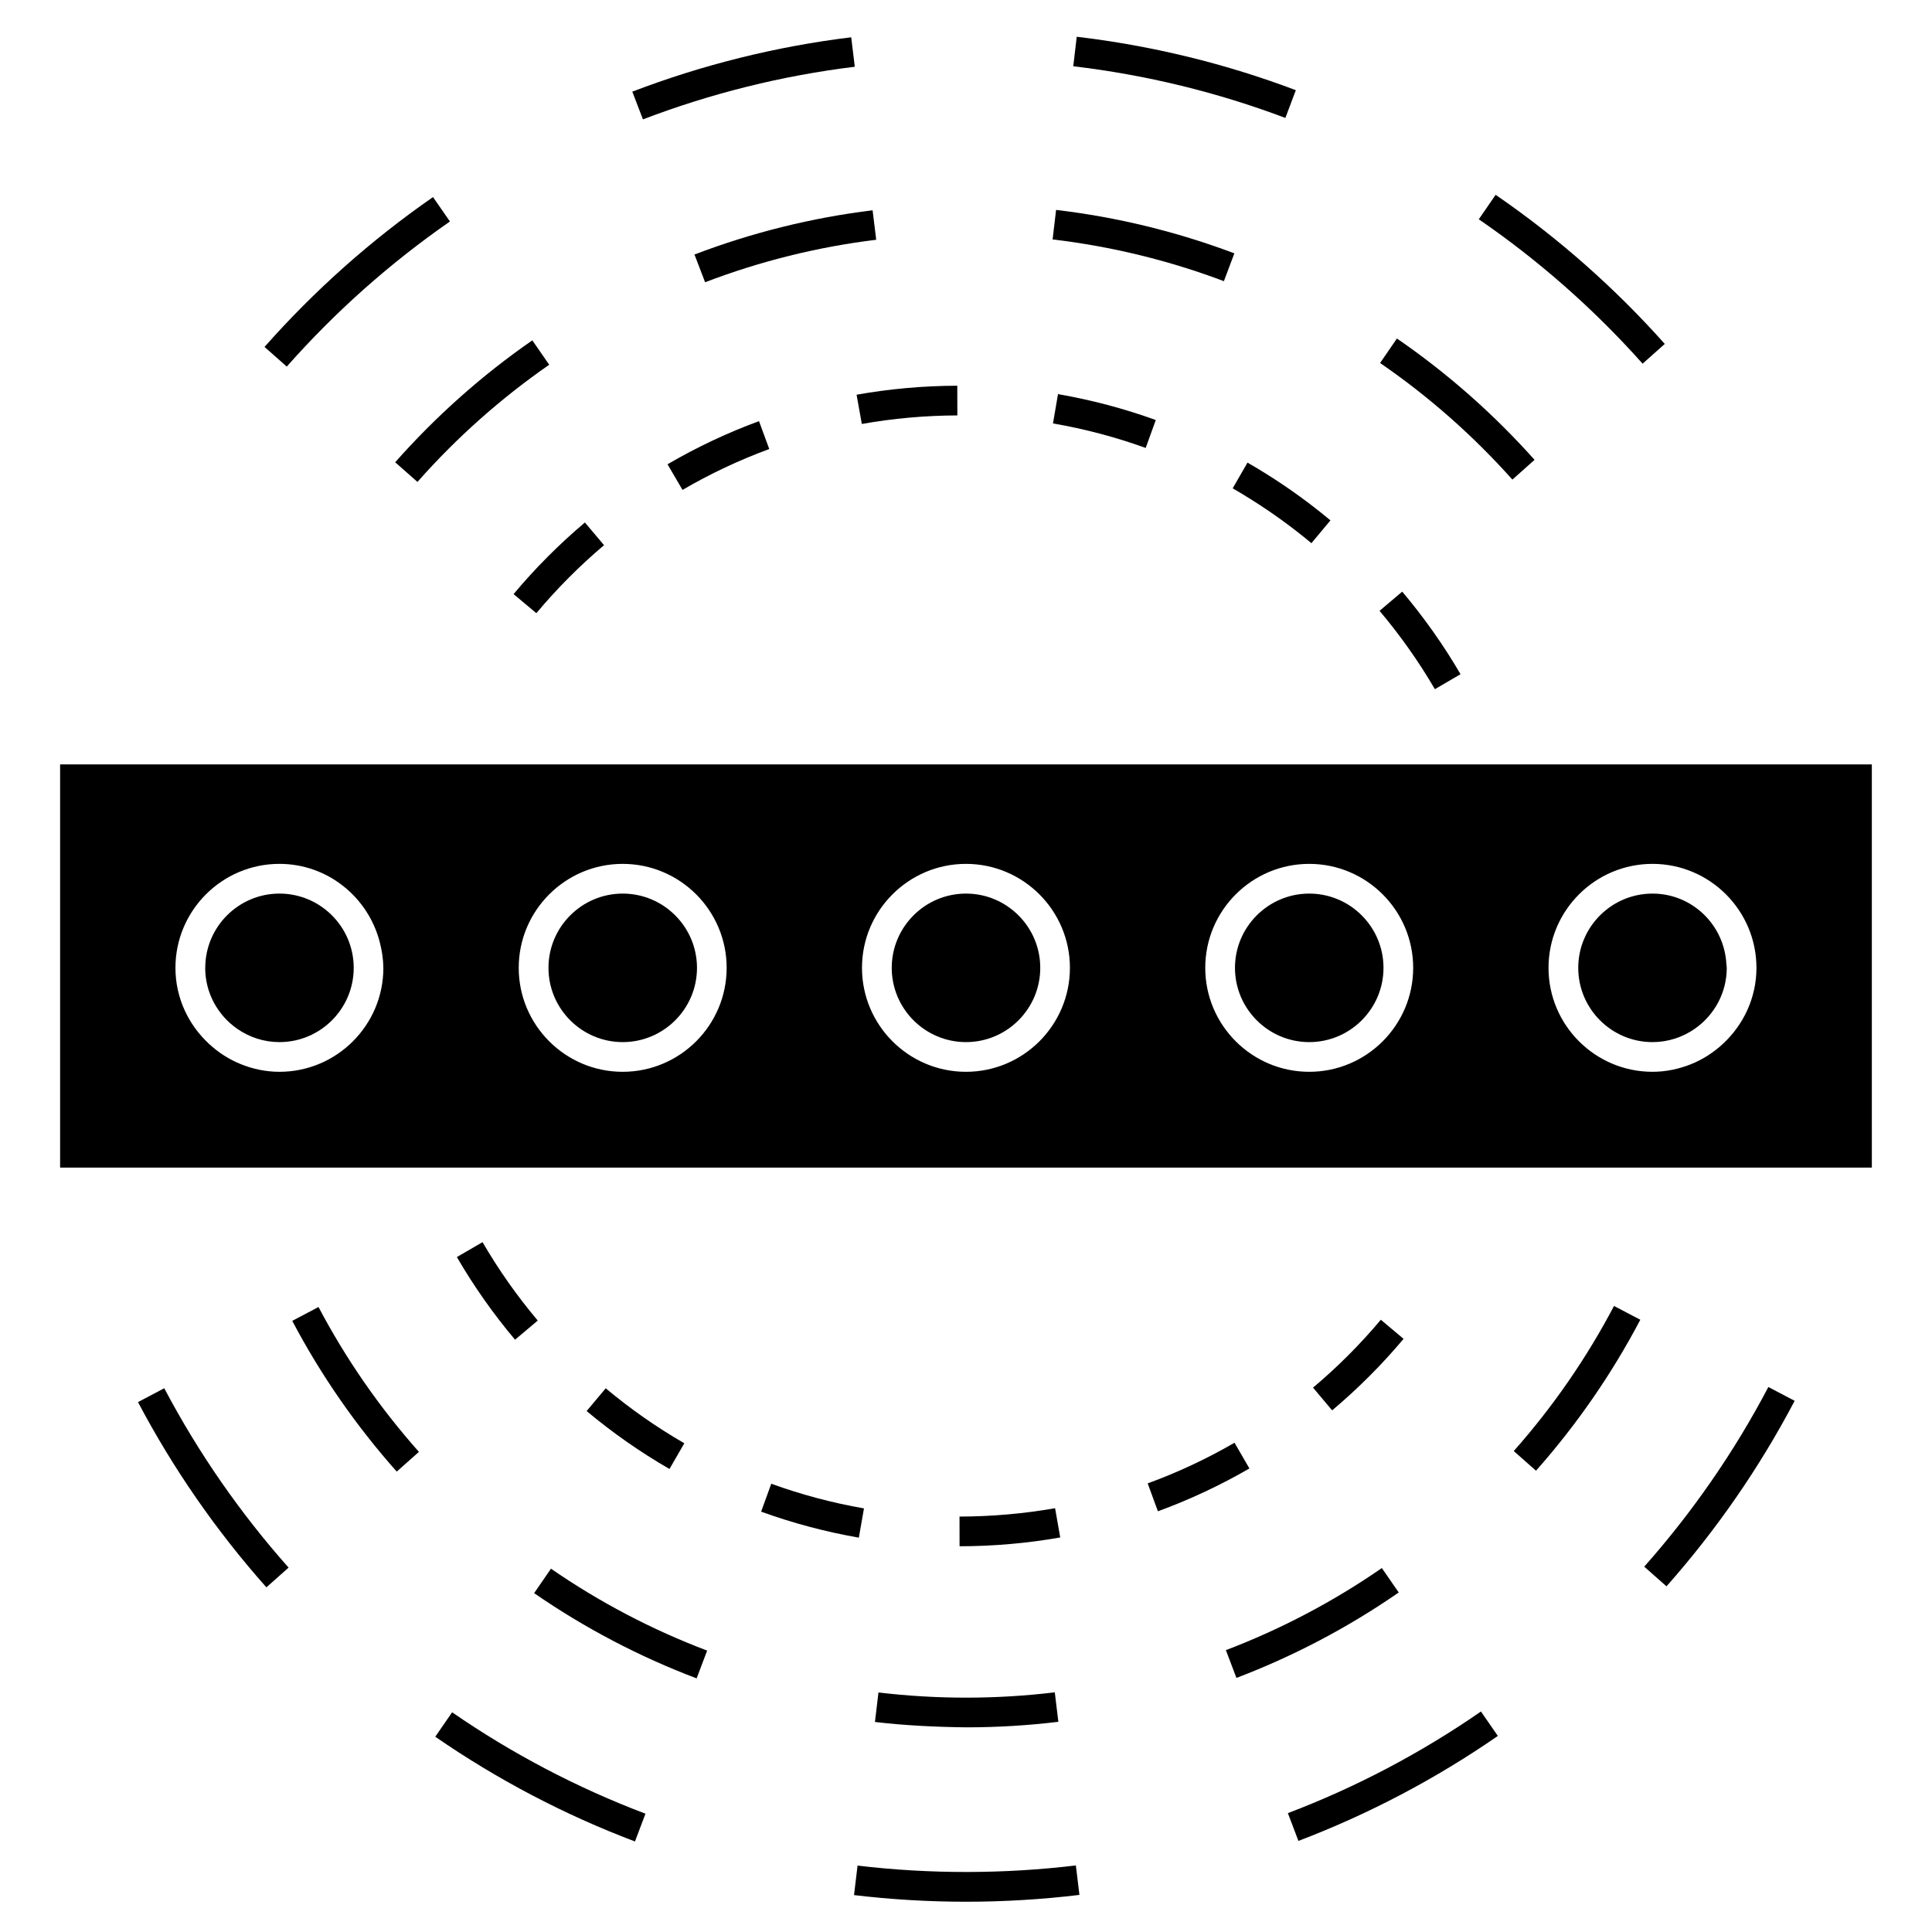 <?xml version="1.0" encoding="UTF-8"?>
<!-- The Best Svg Icon site in the world: iconSvg.co, Visit us! https://iconsvg.co -->
<svg fill="#000000" width="800px" height="800px" version="1.1" viewBox="144 144 512 512" xmlns="http://www.w3.org/2000/svg">
 <g>
  <path d="m586.32 346.57h-426.39v106.85h480.13l-0.004-53.387v-53.461zm-368.27 81.469c-3.594 0-7-0.738-10.156-1.996-3.191-1.27-6.062-3.137-8.539-5.441-5.414-5.031-8.859-12.152-8.859-20.117 0-15.191 12.359-27.551 27.551-27.551 12.816 0 23.52 8.844 26.586 20.715 0.547 2.129 0.922 4.324 0.945 6.629 0 0.074 0.02 0.137 0.02 0.211 0.008 15.188-12.352 27.551-27.547 27.551zm90.969 0c-15.191 0-27.551-12.359-27.551-27.551 0-15.191 12.359-27.551 27.551-27.551s27.551 12.359 27.551 27.551c0 15.191-12.359 27.551-27.551 27.551zm90.969 0c-15.191 0-27.551-12.359-27.551-27.551 0-15.191 12.359-27.551 27.551-27.551s27.551 12.359 27.551 27.551c0 15.191-12.359 27.551-27.551 27.551zm90.969 0c-15.191 0-27.551-12.359-27.551-27.551 0-15.191 12.359-27.551 27.551-27.551s27.551 12.359 27.551 27.551c0 15.191-12.359 27.551-27.551 27.551zm118.52-27.551c0 7.961-3.441 15.086-8.863 20.121-2.477 2.305-5.352 4.168-8.543 5.441-3.148 1.25-6.555 1.988-10.145 1.988-15.191 0-27.551-12.359-27.551-27.551 0-15.191 12.359-27.551 27.551-27.551s27.551 12.359 27.551 27.551z"/>
  <path d="m562.25 400.49c0 10.848 8.832 19.68 19.68 19.68 4.137 0 7.973-1.297 11.141-3.488 5.144-3.555 8.539-9.477 8.539-16.191 0-0.352-0.09-0.684-0.105-1.027-0.547-10.363-9.078-18.652-19.574-18.652-10.848 0-19.68 8.828-19.68 19.68z"/>
  <path d="m400 380.81c-10.848 0-19.68 8.832-19.68 19.68 0 10.848 8.832 19.68 19.68 19.68s19.68-8.832 19.68-19.68c0-10.848-8.832-19.68-19.68-19.68z"/>
  <path d="m490.96 380.81c-10.848 0-19.68 8.832-19.68 19.68 0 10.848 8.832 19.68 19.68 19.68s19.68-8.832 19.68-19.68c0-10.848-8.832-19.68-19.68-19.68z"/>
  <path d="m309.03 380.81c-10.848 0-19.68 8.832-19.68 19.68 0 10.848 8.832 19.68 19.68 19.68s19.68-8.832 19.68-19.68c0-10.848-8.832-19.68-19.68-19.68z"/>
  <path d="m218.06 380.81c-10.801 0-19.582 8.754-19.664 19.531 0 0.051-0.016 0.102-0.016 0.148 0 6.707 3.391 12.633 8.527 16.184 3.176 2.195 7.012 3.496 11.152 3.496 10.848 0 19.68-8.832 19.68-19.68 0-10.848-8.832-19.68-19.68-19.68z"/>
  <path d="m579.74 559.18 5.894 5.215c13.258-14.969 24.688-31.508 33.969-49.164l-6.969-3.656c-8.984 17.094-20.051 33.109-32.895 47.605z"/>
  <path d="m259.35 604.25c16.457 11.363 34.258 20.699 52.922 27.758l2.785-7.359c-18.062-6.84-35.309-15.875-51.242-26.875z"/>
  <path d="m258.75 196.23c-16.406 11.383-31.426 24.742-44.648 39.707l5.894 5.215c12.805-14.496 27.359-27.438 43.242-38.457z"/>
  <path d="m369.58 153.88c-19.863 2.43-39.379 7.277-58.012 14.41l2.816 7.348c18.027-6.894 36.918-11.594 56.145-13.949z"/>
  <path d="m180.57 515.57c9.305 17.637 20.754 34.16 34.027 49.09l5.883-5.227c-12.852-14.465-23.941-30.461-32.953-47.535z"/>
  <path d="m371.26 638.4-0.934 7.82c9.781 1.164 19.766 1.758 29.66 1.758 10.043 0 20.164-0.609 30.074-1.809l-0.945-7.809c-19.055 2.293-38.762 2.32-57.855 0.039z"/>
  <path d="m485.3 624.5 2.797 7.359c18.629-7.086 36.41-16.445 52.848-27.82l-4.481-6.473c-15.914 11.016-33.133 20.082-51.164 26.934z"/>
  <path d="m487.41 167.9c-18.66-7.055-38.195-11.812-58.062-14.16l-0.922 7.82c19.234 2.273 38.148 6.879 56.211 13.695z"/>
  <path d="m579.31 240.38 5.871-5.238c-13.297-14.926-28.383-28.219-44.824-39.516l-4.461 6.488c15.93 10.938 30.531 23.812 43.414 38.266z"/>
  <path d="m221.45 494.04c7.566 14.352 16.887 27.793 27.688 39.949l5.883-5.227c-10.387-11.688-19.34-24.602-26.613-38.391z"/>
  <path d="m375.87 600.34c8.004 0.949 16.227 1.328 24.25 1.422 8.117 0 16.312-0.492 24.355-1.469l-0.945-7.809c-7.734 0.934-15.609 1.41-23.418 1.41h-0.117c-7.742 0-15.543-0.461-23.195-1.375z"/>
  <path d="m285.55 566.2c13.398 9.246 27.883 16.848 43.066 22.586l2.785-7.359c-14.586-5.519-28.512-12.82-41.387-21.707z"/>
  <path d="m545.16 528.54 5.894 5.215c10.797-12.188 20.094-25.648 27.645-40.004l-6.969-3.656c-7.254 13.793-16.191 26.73-26.57 38.445z"/>
  <path d="m375.25 199.73c-16.164 1.977-32.043 5.926-47.207 11.723l2.816 7.348c14.551-5.574 29.812-9.363 45.344-11.262z"/>
  <path d="m471.12 211.14c-15.199-5.731-31.094-9.605-47.246-11.508l-0.922 7.82c15.52 1.832 30.789 5.551 45.391 11.059z"/>
  <path d="m544.8 271.1 5.871-5.238c-10.828-12.137-23.098-22.961-36.473-32.152l-4.461 6.488c12.852 8.828 24.648 19.23 35.062 30.902z"/>
  <path d="m289.55 240.66-4.481-6.465c-13.344 9.246-25.566 20.117-36.344 32.312l5.902 5.207c10.352-11.719 22.109-22.168 34.922-31.055z"/>
  <path d="m510.2 559.55c-12.852 8.891-26.758 16.211-41.328 21.754l2.797 7.359c15.168-5.766 29.637-13.383 43.008-22.641z"/>
  <path d="m515.96 498.81-6.023-5.062c-5.438 6.481-11.484 12.539-17.969 17.988l5.062 6.023c6.832-5.746 13.203-12.121 18.93-18.949z"/>
  <path d="m491.54 287.95 5.043-6.047c-5.344-4.457-11.016-8.57-16.863-12.227-1.684-1.059-3.391-2.082-5.121-3.082l-3.926 6.816c1.637 0.945 3.25 1.914 4.859 2.934 5.559 3.477 10.941 7.383 16.008 11.605z"/>
  <path d="m397.71 254.09-0.02-7.871c-8.973 0.027-17.953 0.828-26.688 2.387l1.387 7.75c8.281-1.473 16.805-2.238 25.32-2.266z"/>
  <path d="m324.87 273.83c7.324-4.273 15.055-7.918 22.992-10.832l-2.719-7.391c-8.367 3.074-16.52 6.922-24.242 11.43z"/>
  <path d="m524.26 326.64 6.797-3.969c-4.496-7.715-9.703-15.07-15.457-21.879l-6.008 5.086c5.457 6.457 10.391 13.441 14.668 20.762z"/>
  <path d="m447.62 262.71 2.676-7.398c-8.402-3.035-17.117-5.344-25.914-6.859l-1.332 7.762c8.34 1.434 16.609 3.621 24.57 6.496z"/>
  <path d="m423.61 543.69c-8.301 1.457-16.82 2.203-25.328 2.215l0.012 7.871c8.957-0.012 17.938-0.793 26.68-2.336z"/>
  <path d="m471.16 526.34c-7.324 4.25-15.066 7.871-23.012 10.773l2.707 7.391c8.371-3.055 16.527-6.875 24.25-11.348z"/>
  <path d="m372.96 543.74c-8.344-1.449-16.609-3.648-24.566-6.535l-2.688 7.398c8.391 3.043 17.102 5.359 25.898 6.891z"/>
  <path d="m304.08 288.48-5.074-6.016c-6.828 5.762-13.188 12.145-18.902 18.98l6.035 5.055c5.43-6.496 11.465-12.555 17.941-18.02z"/>
  <path d="m271.88 473.18-6.805 3.957c4.473 7.699 9.656 15.066 15.418 21.898l6.016-5.074c-5.465-6.481-10.391-13.469-14.629-20.781z"/>
  <path d="m304.52 511.91-5.055 6.035c6.856 5.742 14.238 10.898 21.953 15.352l3.938-6.816c-7.324-4.219-14.332-9.121-20.836-14.57z"/>
 </g>
</svg>